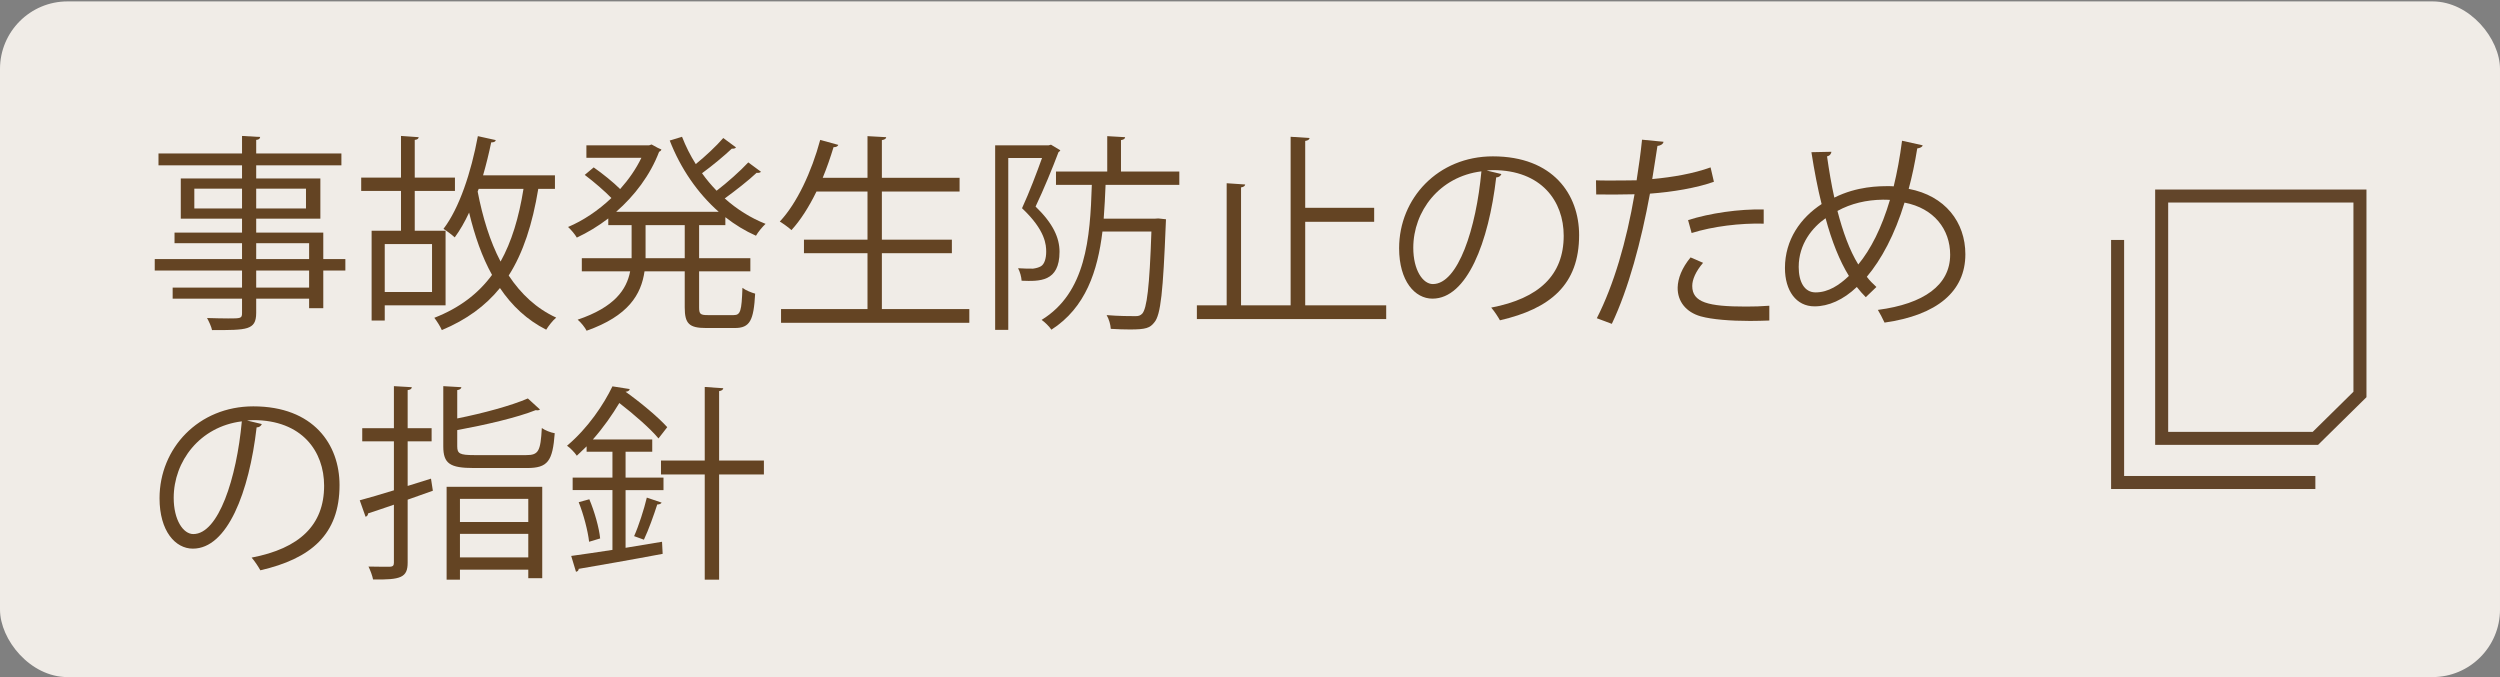 <?xml version="1.0" encoding="UTF-8"?>
<svg id="_レイヤー_1" data-name="レイヤー_1" xmlns="http://www.w3.org/2000/svg" version="1.1" viewBox="0 0 480 130">
  <rect x="0" y="0" width="480" height="130" fill="#808080" stroke="none"/>
  <!-- Generator: Adobe Illustrator 29.8.1, SVG Export Plug-In . SVG Version: 2.1.1 Build 2)  -->
  <defs>
    <style>
      .st0 {
        fill: none;
        stroke: #62452a;
        stroke-miterlimit: 10;
        stroke-width: 2.5px;
      }

      .st1 {
        fill: #f0ece7;
      }

      .st2 {
        fill: #644423;
      }
    </style>
  </defs>
  <rect id="_長方形_25038" data-name="長方形_25038" class="st1" y=".27" width="480" height="129.73" rx="12.97" ry="12.97"/>
  <g>
    <path class="st2" d="M66.31,49.74v2.2h-4.24v7.24h-2.72v-1.84h-10.16v2.72c0,1.8-.52,2.52-1.72,2.92-1.24.4-3.36.4-6.76.4-.12-.64-.6-1.68-.96-2.32,1.48.04,2.96.08,4.04.08,2.44,0,2.68,0,2.68-1.04v-2.76h-13.32v-2.12h13.32v-3.28h-16.76v-2.2h16.76v-3.04h-12.96v-2.04h12.96v-2.68h-11.76v-7.72h11.76v-2.52h-16.04v-2.28h16.04v-3.36l3.48.2c-.04.32-.24.52-.76.56v2.6h16.36v2.28h-16.36v2.52h12.32v7.72h-12.32v2.68h12.88v5.08h4.24ZM37.31,40.02h9.16v-3.8h-9.16v3.8ZM58.75,36.22h-9.56v3.8h9.56v-3.8ZM49.19,46.7v3.04h10.16v-3.04h-10.16ZM59.35,55.22v-3.28h-10.16v3.28h10.16Z"/>
    <path class="st2" d="M85.55,58.62h-11.68v2.92h-2.52v-17.24h5.64v-7.64h-7.64v-2.56h7.64v-8l3.4.24c-.04.28-.24.48-.76.52v7.24h7.72v2.56h-7.72v7.64h5.92v14.32ZM82.95,46.86h-9.08v9.2h9.08v-9.2ZM106.55,36.26h-3.2c-1.12,6.76-2.88,12.24-5.68,16.64,2.36,3.56,5.36,6.36,9.12,8.08-.64.52-1.48,1.6-1.92,2.32-3.64-1.84-6.56-4.56-8.88-8-2.8,3.44-6.4,6.08-11.16,8.08-.28-.68-1-1.8-1.44-2.36,4.8-1.88,8.4-4.6,11.08-8.24-1.92-3.44-3.32-7.48-4.4-11.96-.84,1.8-1.76,3.4-2.76,4.76-.52-.48-1.52-1.24-2.16-1.64,3.04-3.96,5.32-10.88,6.6-17.8l3.44.76c-.08.32-.36.44-.88.44-.44,2.12-.96,4.24-1.56,6.32h13.8v2.6ZM91.91,36.26l-.2.52c.96,4.96,2.36,9.56,4.4,13.44,2.12-3.8,3.52-8.44,4.4-13.96h-8.6Z"/>
    <path class="st2" d="M141.31,28.3c-.12.2-.44.28-.8.24-1.48,1.4-3.8,3.32-5.72,4.72.84,1.2,1.8,2.32,2.8,3.36,2.04-1.56,4.56-3.8,6.08-5.44l2.44,1.8c-.16.2-.52.24-.84.2-1.52,1.44-4.08,3.44-6.12,4.92,2.32,2.08,5,3.76,7.84,4.88-.6.56-1.44,1.56-1.84,2.28-2.08-.92-4.04-2.12-5.88-3.56v1.52h-5.04v6.36h9.84v2.52h-9.84v6.92c0,1.28.24,1.48,1.68,1.48h4.96c1.32,0,1.52-.8,1.68-5.24.6.48,1.72.92,2.44,1.12-.28,5.16-1,6.6-3.92,6.6h-5.48c-3.28,0-4.12-.84-4.12-3.96v-6.92h-7.72c-.64,4.44-3.08,8.56-11.12,11.4-.32-.64-1.12-1.64-1.72-2.12,7.08-2.4,9.4-5.76,10.08-9.28h-9.28v-2.52h9.56v-6.36h-4.48v-1.28c-1.92,1.48-4,2.72-6.04,3.68-.36-.64-1.12-1.52-1.68-2.04,2.84-1.2,5.76-3.12,8.32-5.56-1.28-1.32-3.36-3.12-5.12-4.44l1.72-1.44c1.72,1.2,3.8,2.88,5.08,4.16,1.64-1.84,3.04-3.84,4.08-6h-10.56v-2.4h12.04l.48-.16c1.04.6,1.48.8,1.88.96-.04.2-.24.36-.44.44-1.72,4.52-4.72,8.44-8.24,11.52h19.68c-4.04-3.56-7.32-8.32-9.4-13.68l2.36-.72c.72,1.84,1.6,3.6,2.64,5.24,1.84-1.48,3.96-3.48,5.28-5l2.44,1.8ZM131.47,49.58v-6.36h-7.52v6.36h7.52Z"/>
    <path class="st2" d="M169.31,59.34h16.8v2.64h-36.15v-2.64h16.6v-10.72h-12.2v-2.6h12.2v-9.24h-9.8c-1.4,2.88-3.04,5.48-4.8,7.4-.52-.48-1.56-1.24-2.24-1.64,3.28-3.48,6.12-9.56,7.76-15.68l3.48.96c-.12.28-.4.44-.92.44-.6,1.96-1.28,3.96-2.08,5.88h8.6v-8l3.6.2c-.04.28-.28.48-.84.56v7.24h14.92v2.64h-14.92v9.24h13.44v2.6h-13.44v10.72Z"/>
    <path class="st2" d="M201.79,27.78l1.8,1.08c-.08.12-.2.28-.36.36-1.16,3.08-2.84,7.16-4.4,10.44,3.4,3.28,4.6,6.04,4.6,8.68,0,5.84-3.88,5.68-7.28,5.56-.04-.72-.32-1.76-.68-2.4,1.08.08,2.12.08,2.88.08.56-.08,1.04-.2,1.48-.44.72-.4,1.04-1.56,1.04-2.8s-.08-4.08-4.64-8.36c1.4-3.04,2.84-6.84,3.84-9.64h-6.48v32.99h-2.52V27.9h10.28l.44-.12ZM226.43,35.5h-14.16c-.08,2.16-.2,4.32-.36,6.48h9.88l.6-.04,1.48.16c0,.2-.04.56-.04.88-.52,13-.96,17.48-2.2,18.92-.84,1.08-1.64,1.36-4.68,1.36-1.08,0-2.36-.04-3.68-.12-.04-.8-.36-1.92-.8-2.64,2.36.2,4.64.2,5.56.2.6,0,.92-.12,1.28-.48.88-1,1.4-5,1.76-15.76h-9.4c-.92,7.56-3.2,14.6-9.8,18.84-.4-.6-1.24-1.44-1.88-1.88,8.52-5.24,9.32-15.6,9.64-25.92h-6.88v-2.56h9.84v-6.8l3.44.2c-.04.28-.24.48-.8.56v6.04h11.2v2.56Z"/>
    <path class="st2" d="M250.59,58.62h15.56v2.64h-36.35v-2.64h5.72v-23.44l3.56.24c-.04.28-.28.48-.8.56v22.64h9.52V26.26l3.64.24c-.04.28-.28.48-.84.56v12.84h13.24v2.68h-13.24v16.04Z"/>
    <path class="st2" d="M288.27,33.42c-.16.36-.48.64-1,.64-1.44,12.44-5.6,23.28-12.24,23.28-3.36,0-6.4-3.36-6.4-9.68,0-9.6,7.48-17.64,18-17.64,11.56,0,16.56,7.32,16.56,15.12,0,9.52-5.52,14.12-15.2,16.36-.36-.64-1.04-1.72-1.68-2.44,9.2-1.76,13.92-6.24,13.92-13.8,0-6.6-4.24-12.6-13.6-12.6-.4,0-.84.04-1.2.08l2.84.68ZM284.43,32.9c-8.08,1-13.08,7.68-13.08,14.68,0,4.28,1.84,6.96,3.76,6.96,4.84,0,8.32-10.68,9.32-21.64Z"/>
    <path class="st2" d="M329.07,34.9c-3.4,1.2-7.92,1.96-12.28,2.28-1.68,9.16-4.12,18.28-7.32,25l-2.88-1.08c3.28-6.44,5.68-14.72,7.24-23.8-.8.04-6.16.08-7.36.04l-.04-2.72c.64.04,1.48.04,2.4.04.36,0,4.36,0,5.4-.04.4-2.56.8-5.36,1.04-7.8l4.12.4c-.04.44-.6.76-1.16.8-.24,1.76-.64,3.92-1,6.36,3.92-.36,7.88-1.04,11.2-2.24l.64,2.76ZM339.71,61.54c-1.2.04-2.44.08-3.68.08-3.76,0-7.32-.28-9.48-.88-2.84-.8-4.48-2.88-4.44-5.52.04-1.76.8-3.76,2.48-5.8l2.4,1.04c-1.4,1.64-2.08,3.2-2.08,4.44,0,3.16,3.04,3.96,10.32,3.96,1.48,0,3-.04,4.48-.16v2.84ZM324.11,42.26c4.12-1.32,9.8-2.16,14.52-2.04v2.72c-4.52-.12-9.76.52-13.84,1.8l-.68-2.48Z"/>
    <path class="st2" d="M369.15,27.9c-.08.36-.52.52-1.04.6-.44,2.76-1,5.4-1.64,7.76,7,1.32,10.88,6.4,10.88,12.56,0,7.12-5.4,11.68-15.52,13.12-.4-.84-.84-1.72-1.28-2.44,8.84-1.16,13.88-4.76,13.88-10.6,0-4.84-3.08-8.92-8.76-10-1.88,6.16-4.44,10.92-7.24,14.24.52.72,1.2,1.36,1.84,1.96l-2.04,1.96c-.6-.6-1.16-1.24-1.72-1.96-2.6,2.48-5.44,3.72-8.12,3.72-3.52,0-5.68-3-5.68-7.36,0-5.44,3-9.64,7.04-12.28-.76-3.04-1.4-6.36-1.96-9.96l3.84-.08c-.04.36-.28.76-.84.88.4,2.76.84,5.44,1.4,7.92,4.4-2.2,8.64-2.2,10.44-2.2.32,0,.68,0,.96.04.64-2.64,1.2-5.6,1.6-8.76l3.96.88ZM354.99,52.98c-1.8-2.92-3.28-6.64-4.48-11.08-2.52,1.76-5.16,4.92-5.16,9.36,0,2.84,1.08,4.88,3.24,4.88,2.48,0,4.6-1.44,6.4-3.16ZM356.79,50.78c2.4-2.92,4.48-7,6.08-12.4-.44-.04-.96-.04-1.4-.04-3.08.04-6.08.72-8.68,2.16,1.04,4,2.32,7.56,4,10.28Z"/>
    <path class="st2" d="M50.27,81.42c-.16.36-.48.64-1,.64-1.44,12.44-5.6,23.28-12.24,23.28-3.36,0-6.4-3.36-6.4-9.68,0-9.6,7.48-17.64,18-17.64,11.56,0,16.56,7.32,16.56,15.12,0,9.52-5.52,14.12-15.2,16.36-.36-.64-1.04-1.72-1.68-2.44,9.2-1.76,13.92-6.24,13.92-13.8,0-6.6-4.24-12.6-13.6-12.6-.4,0-.84.04-1.2.08l2.84.68ZM46.43,80.9c-8.08,1-13.08,7.68-13.08,14.68,0,4.28,1.84,6.96,3.76,6.96,4.84,0,8.32-10.68,9.32-21.64Z"/>
    <path class="st2" d="M82.75,91.9l.36,2.32-4.84,1.72v12.08c0,2.88-1.32,3.32-6.64,3.24-.12-.64-.52-1.76-.88-2.48,1.88.04,3.6.04,4.12.04.52-.04.76-.2.76-.76v-11.16c-1.88.64-3.6,1.24-4.96,1.68,0,.32-.2.56-.48.64l-1.12-3.16c1.8-.48,4.08-1.16,6.56-1.92v-9.4h-6.08v-2.52h6.08v-8.08l3.44.2c-.04.32-.24.48-.8.56v7.32h4.6v2.52h-4.6v8.56l4.48-1.4ZM87.79,85.7c0,1.4.48,1.68,3.28,1.68h9.96c2.36,0,2.76-.72,3-5.2.6.44,1.72.88,2.48,1-.4,5.36-1.32,6.68-5.32,6.68h-10.2c-4.6,0-5.88-.84-5.88-4.16v-11.56l3.48.2c-.04.28-.28.48-.8.56v5.44c5-1,10.44-2.48,13.56-3.84l2.32,2.12c-.12.12-.28.16-.48.16-.08,0-.2,0-.32-.04-3.6,1.44-9.68,2.84-15.08,3.84v3.12ZM85.75,111.3v-17.84h18.36v17.56h-2.68v-1.64h-13.12v1.92h-2.56ZM101.43,95.78h-13.12v4.44h13.12v-4.44ZM88.31,107.02h13.12v-4.52h-13.12v4.52Z"/>
    <path class="st2" d="M120.11,86.74v4.96h7.28v2.4h-7.28v11.08c2.28-.36,4.68-.76,7-1.16l.12,2.32c-5.92,1.12-12.16,2.2-16.12,2.88,0,.32-.24.52-.52.56l-.92-3.04c2.16-.28,4.92-.72,7.92-1.16v-11.48h-7.64v-2.4h7.64v-4.96h-4.96v-1.04c-.6.6-1.24,1.2-1.88,1.8-.4-.6-1.28-1.52-1.88-1.92,4.04-3.4,7.04-7.92,8.72-11.4l3.32.52c-.08.28-.28.48-.8.52,2.92,2.08,6.32,4.92,8,6.8l-1.68,2.16c-1.56-1.88-4.72-4.64-7.52-6.8-1.32,2.2-3,4.64-5.08,7h11.4v2.36h-5.12ZM113.11,104.02c-.24-2.08-1.04-5.2-2-7.6l2.04-.56c1,2.36,1.88,5.48,2.08,7.52l-2.12.64ZM127.03,96.5c-.12.24-.44.36-.84.36-.64,2-1.68,4.92-2.56,6.76l-1.88-.68c.88-1.96,1.92-5.2,2.44-7.4l2.84.96ZM146.67,88.42v2.68h-8.6v20.2h-2.76v-20.2h-8.4v-2.68h8.4v-14.12l3.56.24c-.04.28-.28.48-.8.56v13.32h8.6Z"/>
  </g>
  <g>
    <polygon class="st0" points="444.55 84.17 415.04 84.17 415.04 37.64 453.11 37.64 453.11 75.74 444.55 84.17"/>
    <polyline class="st0" points="444.55 92.64 406.58 92.64 406.58 46.07"/>
  </g>
</svg>
